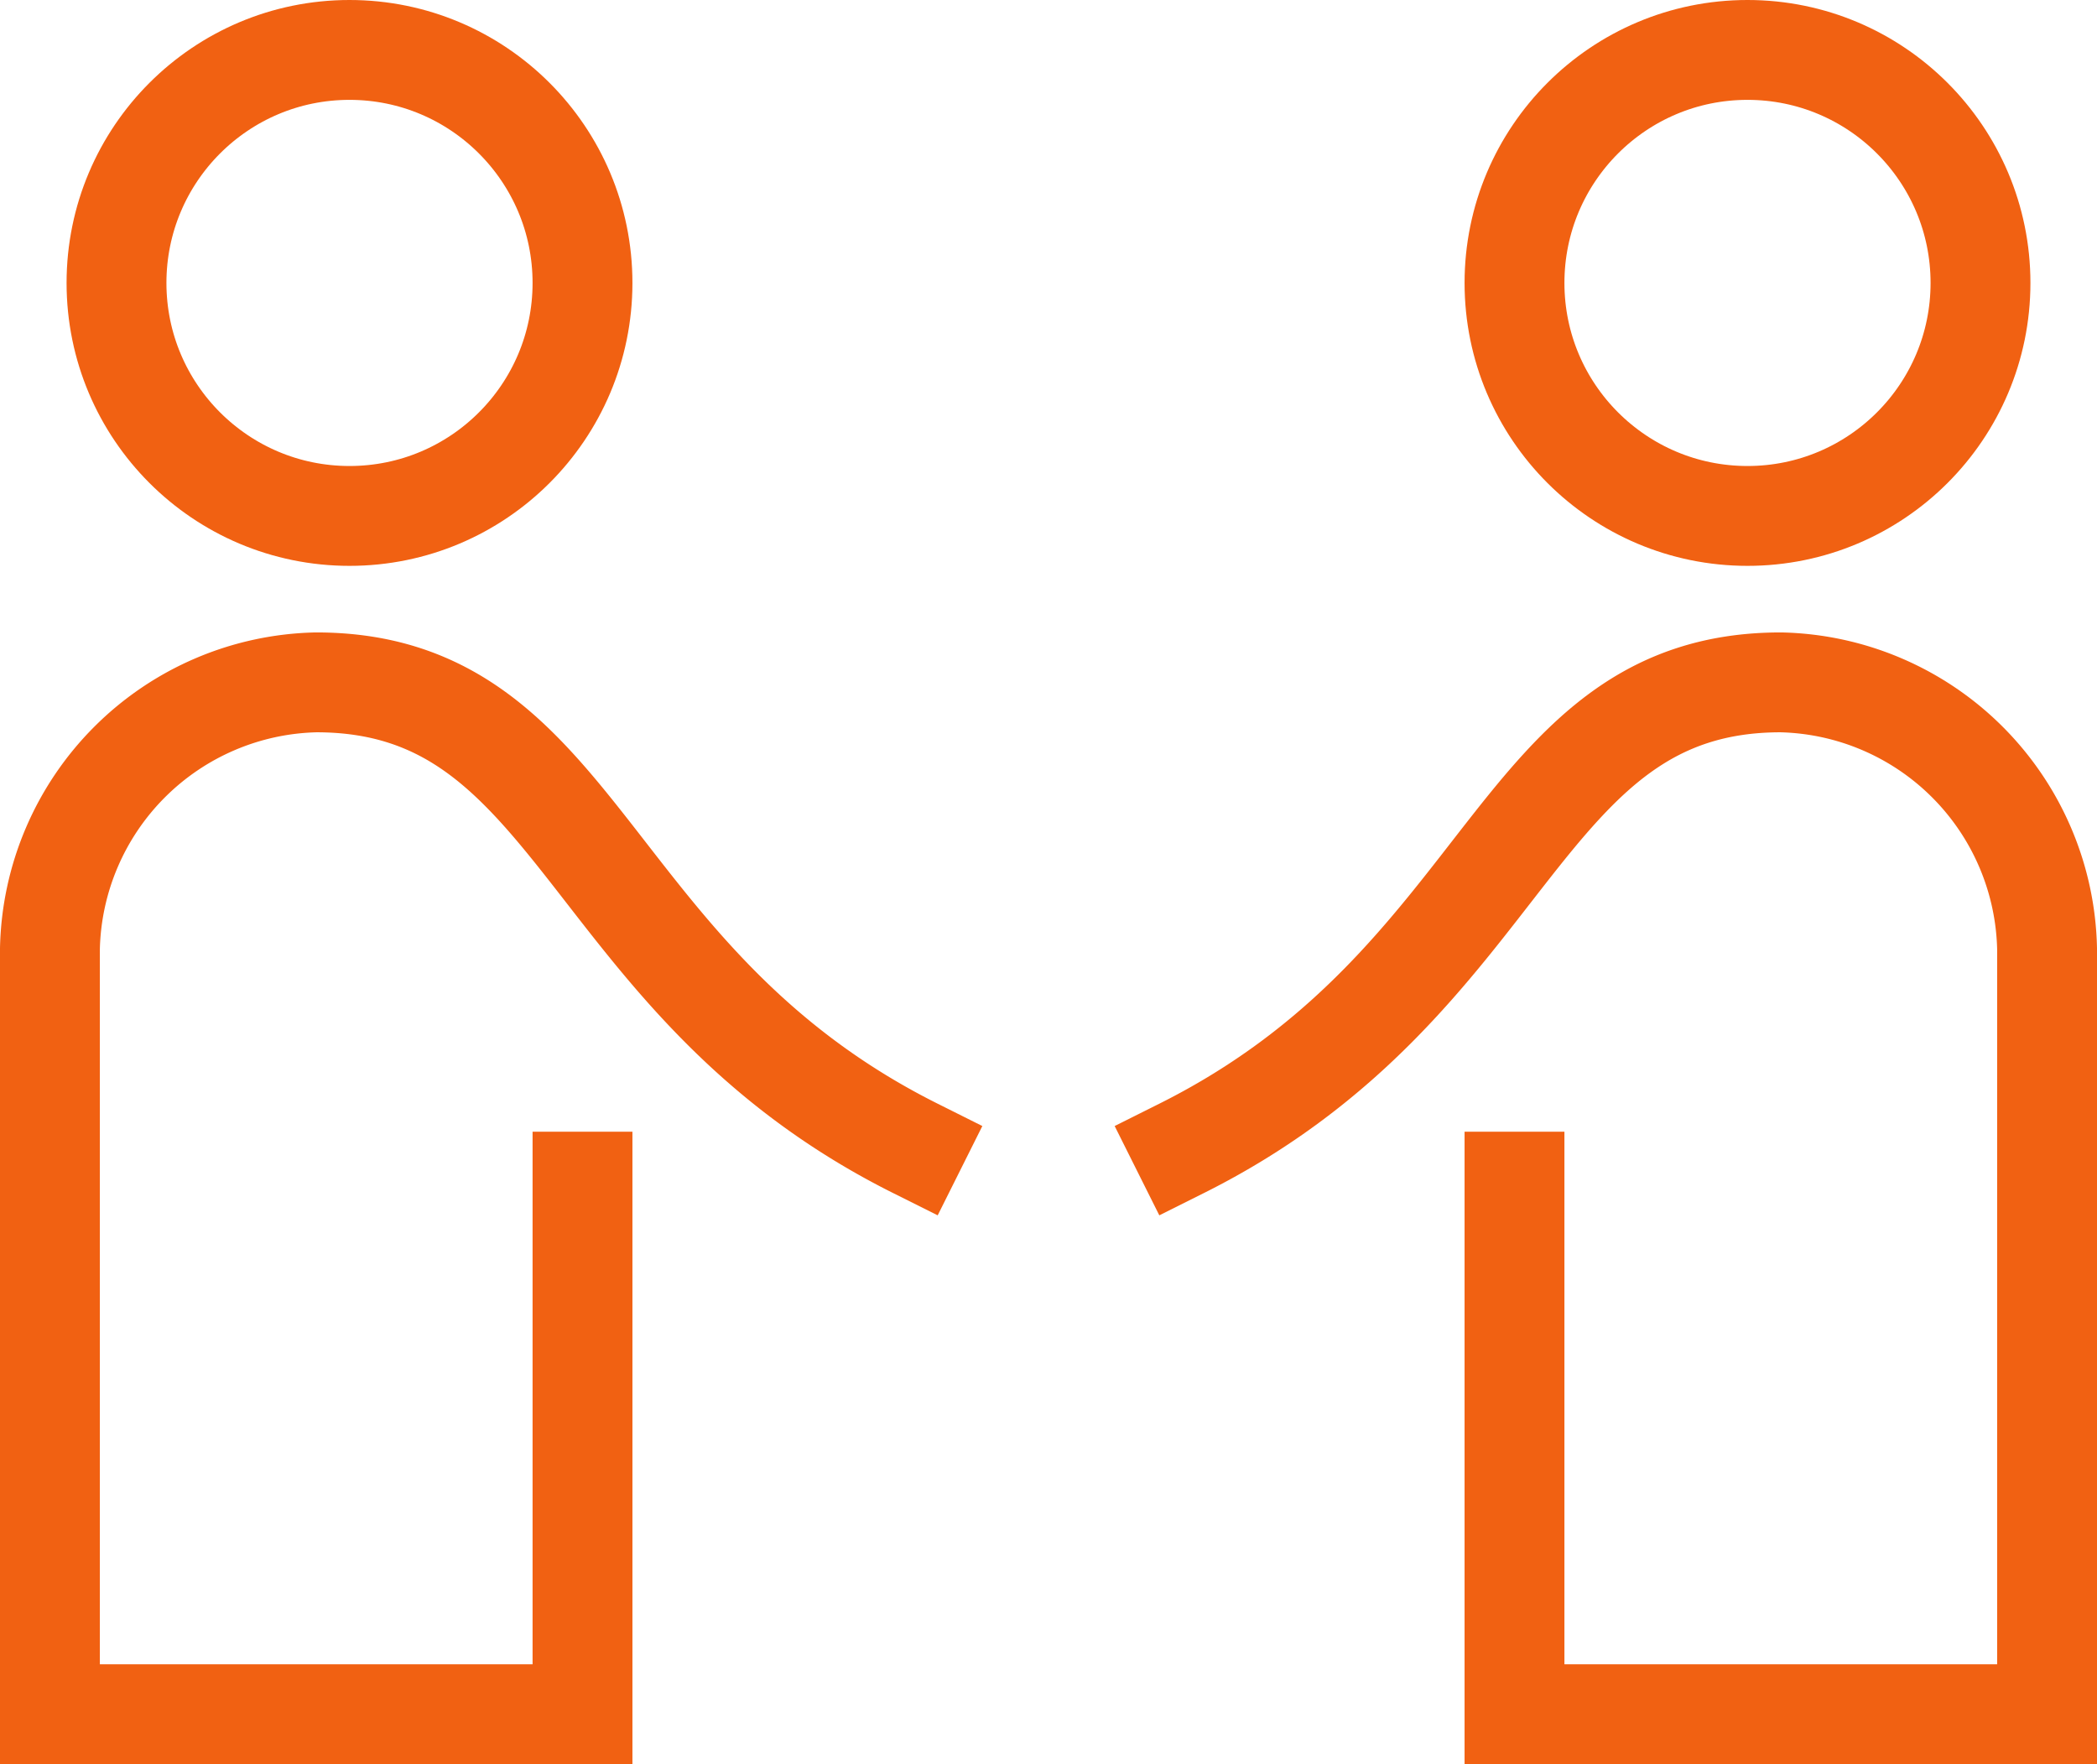 <svg xmlns="http://www.w3.org/2000/svg" width="31.5" height="26.5" viewBox="0 0 31.5 26.5">
  <g id="privacy-policy" transform="translate(-1.25 -6.25)">
    <circle id="Elipse_885" data-name="Elipse 885" cx="3.5" cy="3.5" r="3.5" transform="translate(3 7)" fill="none" stroke="#f16112" stroke-miterlimit="10" stroke-width="1.5"/>
    <path id="Caminho_17757" data-name="Caminho 17757" d="M15,33c-5-2.5-5-7-9-7a4.09,4.09,0,0,0-4,4V41.5h8v-8" transform="translate(0 -9.5)" fill="none" stroke="#f16112" stroke-linecap="square" stroke-miterlimit="10" stroke-width="1.5"/>
    <circle id="Elipse_886" data-name="Elipse 886" cx="3.5" cy="3.5" r="3.5" transform="translate(24 7)" fill="none" stroke="#f16112" stroke-miterlimit="10" stroke-width="1.5"/>
    <path id="Caminho_17758" data-name="Caminho 17758" d="M36,33c5-2.5,5-7,9-7a4.09,4.09,0,0,1,4,4V41.5H41v-8" transform="translate(-17 -9.5)" fill="none" stroke="#f16112" stroke-linecap="square" stroke-miterlimit="10" stroke-width="1.5"/>
  </g>
</svg>
